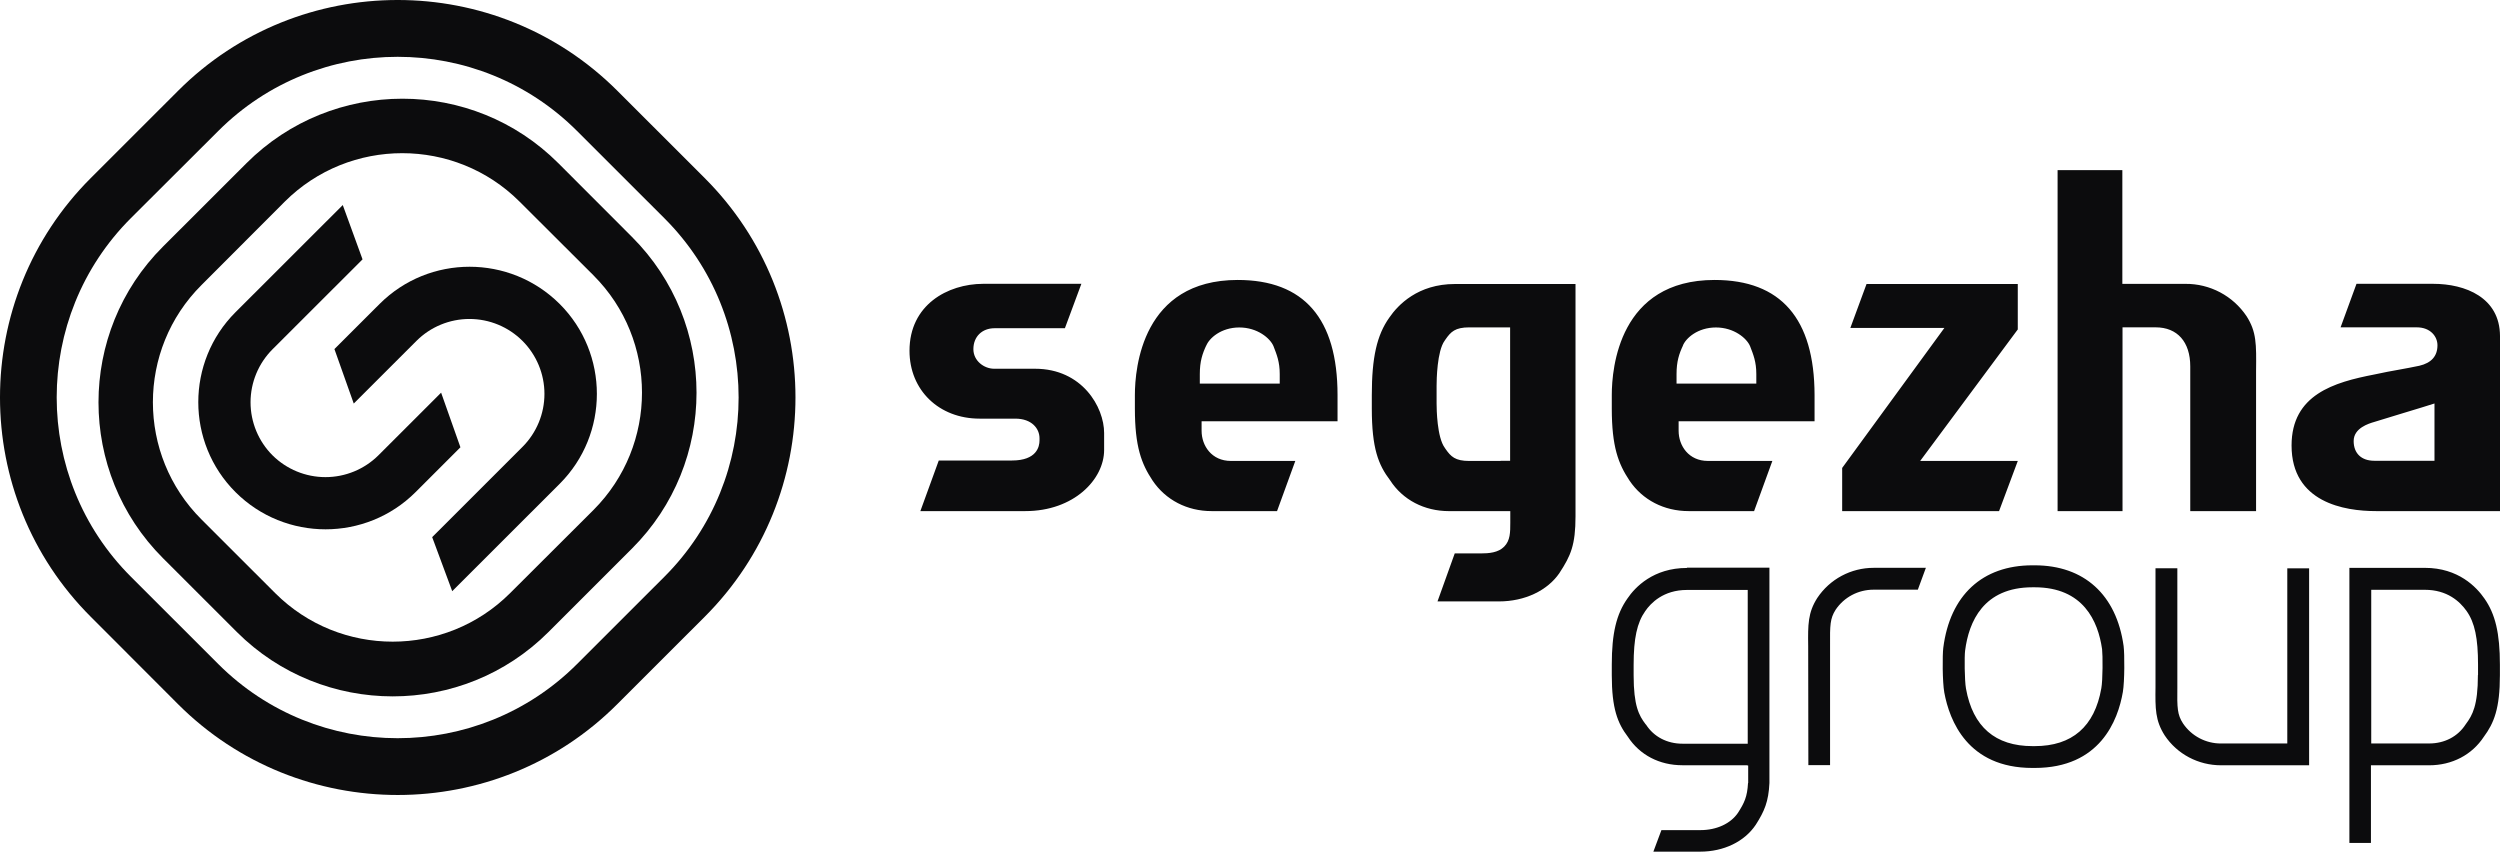 <?xml version="1.0" encoding="UTF-8"?> <svg xmlns="http://www.w3.org/2000/svg" viewBox="0 0 102.416 34.889" fill="none"><path d="M50.704 11.469C46.796 11.469 46.492 15.076 46.492 16.183V16.736C46.492 18.299 46.76 18.998 47.216 19.685C47.751 20.482 48.634 20.938 49.632 20.938H52.316L53.064 18.883H50.424C49.639 18.883 49.225 18.262 49.225 17.647V17.258H54.794V16.182C54.794 13.05 53.418 11.469 50.704 11.469H50.704ZM49.152 15.714V15.325C49.152 14.807 49.255 14.492 49.425 14.133L49.413 14.169C49.529 13.859 50.021 13.415 50.77 13.415C51.513 13.415 52.036 13.859 52.17 14.181C52.304 14.528 52.426 14.82 52.426 15.325V15.714H49.152ZM70.24 11.469C66.333 11.469 66.029 15.076 66.029 16.183V16.736C66.029 18.299 66.296 18.998 66.753 19.685C67.288 20.482 68.171 20.938 69.175 20.938H71.859L72.607 18.883H69.966C69.181 18.883 68.767 18.262 68.767 17.647V17.258H74.336V16.182C74.33 13.05 72.955 11.469 70.239 11.469H70.24ZM71.95 15.714H68.682V15.325C68.682 14.807 68.785 14.492 68.956 14.133L68.937 14.169C69.054 13.859 69.546 13.415 70.295 13.415C71.037 13.415 71.56 13.859 71.694 14.181C71.828 14.528 71.95 14.82 71.95 15.325V15.714ZM63.891 23.464C64.347 22.764 64.543 22.332 64.543 21.146V11.635H59.6C58.085 11.635 57.27 12.492 56.916 13.01C56.405 13.727 56.198 14.645 56.198 16.19V16.737C56.198 18.367 56.466 19.042 56.947 19.675C57.464 20.477 58.347 20.939 59.363 20.939H61.871V21.414C61.871 21.803 61.871 22.143 61.621 22.393C61.377 22.643 60.994 22.672 60.647 22.672H59.595L58.889 24.638H61.403C62.468 24.638 63.399 24.193 63.892 23.464H63.891ZM61.475 18.884H60.191C59.613 18.884 59.436 18.702 59.223 18.398C59.223 18.398 59.181 18.337 59.187 18.344C58.87 17.917 58.852 16.762 58.852 16.531V15.801C58.852 15.57 58.87 14.384 59.181 13.959L59.223 13.897C59.436 13.593 59.613 13.411 60.191 13.411H61.864V18.878H61.475V18.884ZM82.661 18.884H78.662L82.661 13.496V11.635H76.465L75.802 13.435H79.654L75.467 19.17V20.939H81.894L82.661 18.885V18.884ZM84.298 20.939H86.952V13.41H88.309C89.198 13.41 89.727 14.006 89.727 15.01V20.939H92.423V15.192C92.436 14.091 92.441 13.593 92.034 12.954C91.759 12.544 91.387 12.207 90.95 11.976C90.514 11.745 90.026 11.625 89.532 11.629H86.945V6.97H84.292V20.939L84.298 20.939ZM99.677 11.627H96.537L95.885 13.41H99.007C99.561 13.41 99.854 13.78 99.854 14.145C99.854 14.589 99.604 14.869 99.111 14.984C98.825 15.045 98.551 15.094 98.29 15.142C97.973 15.197 97.65 15.259 97.261 15.343C95.624 15.66 93.877 16.164 93.877 18.251C93.877 20.586 96.043 20.938 97.334 20.938H102.416V13.762C102.409 12.187 100.997 11.627 99.677 11.627ZM99.732 18.876H97.267C96.737 18.876 96.421 18.572 96.421 18.068C96.421 17.533 97.048 17.35 97.254 17.289C97.248 17.289 99.227 16.687 99.227 16.687L99.732 16.529V18.876ZM37.259 14.37C37.259 15.982 38.464 17.15 40.131 17.15H41.592C42.274 17.15 42.585 17.563 42.585 17.952V18.044C42.585 18.292 42.475 18.865 41.458 18.865H38.458L37.704 20.938H42.006C43.996 20.938 45.232 19.637 45.232 18.433V17.74C45.232 16.675 44.331 15.106 42.402 15.106H40.728C40.314 15.106 39.876 14.783 39.876 14.304C39.876 13.792 40.229 13.446 40.747 13.446H43.625L44.3 11.627H40.272C38.817 11.633 37.259 12.491 37.259 14.37ZM24.314 11.282C26.962 13.928 26.962 18.239 24.314 20.891L20.894 24.302C18.241 26.948 13.931 26.948 11.278 24.302L8.254 21.28C5.6 18.634 5.6 14.323 8.254 11.678L11.667 8.259C14.321 5.614 18.636 5.614 21.284 8.259L24.315 11.282H24.314ZM22.872 6.685C19.354 3.163 13.621 3.163 10.098 6.685L6.677 10.102C3.154 13.617 3.154 19.346 6.677 22.867L9.702 25.89C13.22 29.404 18.953 29.411 22.471 25.89L25.891 22.471C29.415 18.951 29.415 13.228 25.891 9.707L22.873 6.685H22.872Z" fill="#0C0C0D"></path><path d="M27.218 8.941C31.272 12.991 31.272 19.577 27.218 23.627L23.639 27.204C19.586 31.254 12.995 31.254 8.942 27.204L5.363 23.627C1.309 19.577 1.309 12.985 5.363 8.935L8.942 5.365C12.995 1.315 19.587 1.315 23.639 5.365L27.218 8.941H27.218ZM25.289 3.717C20.329 -1.239 12.252 -1.239 7.298 3.717L3.72 7.293C-1.24 12.25 -1.24 20.314 3.72 25.269L7.298 28.852C12.259 33.808 20.335 33.808 25.289 28.845L28.867 25.269C33.828 20.313 33.828 12.25 28.867 7.293L25.289 3.717Z" fill="#0C0C0D"></path><path d="M18.071 16.086L15.503 18.652C14.926 19.225 14.146 19.546 13.333 19.546C12.52 19.546 11.74 19.225 11.163 18.652C10.588 18.076 10.264 17.295 10.264 16.481C10.264 15.667 10.588 14.887 11.163 14.31L14.852 10.625L14.042 8.4L9.648 12.79C7.615 14.821 7.615 18.13 9.648 20.161C11.681 22.192 14.991 22.192 17.024 20.161L18.862 18.324L18.071 16.086Z" fill="#0C0C0D"></path><path d="M14.492 16.532L17.06 13.966C17.636 13.39 18.418 13.067 19.232 13.067C20.047 13.067 20.828 13.39 21.405 13.966C21.98 14.542 22.304 15.322 22.304 16.136C22.304 16.95 21.98 17.731 21.405 18.307L17.705 22.005L18.526 24.219L22.927 19.821C24.96 17.79 24.96 14.482 22.927 12.451C20.888 10.42 17.584 10.42 15.551 12.451L13.7 14.3L14.492 16.532ZM94.603 31.351H90.988C90.057 31.351 89.192 30.895 88.681 30.129C88.292 29.52 88.292 29.034 88.303 28.147V23.281H89.198V28.152C89.186 29.01 89.198 29.278 89.43 29.636C89.602 29.891 89.834 30.099 90.106 30.242C90.378 30.385 90.681 30.46 90.988 30.458H93.702V23.282H94.596V31.351H94.603ZM83.266 24.059C81.252 24.059 80.655 25.47 80.503 26.656C80.473 26.874 80.479 27.878 80.54 28.213C80.82 29.775 81.738 30.566 83.266 30.566H83.352C84.885 30.566 85.81 29.769 86.084 28.194C86.145 27.866 86.145 26.844 86.115 26.595C85.95 25.439 85.342 24.059 83.352 24.059H83.266ZM83.352 31.46H83.26C80.607 31.46 79.864 29.52 79.651 28.371C79.572 27.927 79.572 26.838 79.609 26.54C79.883 24.387 81.209 23.159 83.26 23.159H83.352C85.378 23.159 86.705 24.363 86.997 26.467C87.039 26.789 87.039 27.92 86.966 28.347C86.766 29.514 86.029 31.46 83.352 31.46ZM74.976 31.345H74.082L74.075 26.468C74.063 25.586 74.063 25.099 74.447 24.497C74.7 24.117 75.042 23.806 75.445 23.59C75.847 23.375 76.297 23.262 76.754 23.262H78.896L78.567 24.157H76.754C76.12 24.157 75.542 24.467 75.196 24.983C74.971 25.342 74.964 25.604 74.971 26.461V31.345H74.976ZM101.511 27.653C101.511 28.906 101.285 29.302 101.024 29.654L101.006 29.679C100.689 30.171 100.148 30.457 99.515 30.457H97.141V24.162H99.338C100.251 24.162 100.769 24.637 101.048 25.032C101.383 25.507 101.516 26.145 101.516 27.228V27.653H101.511ZM101.779 24.521C101.456 24.053 100.713 23.263 99.338 23.263H96.246V34.531H97.129V31.351H99.515C100.452 31.351 101.267 30.925 101.754 30.183C102.168 29.624 102.412 29.028 102.412 27.66V27.233C102.412 25.939 102.223 25.154 101.779 24.521ZM71.598 30.467H68.927C68.293 30.467 67.752 30.182 67.435 29.69L67.411 29.665C67.143 29.312 66.924 28.916 66.924 27.664V27.238C66.924 26.149 67.064 25.512 67.399 25.036C67.624 24.708 68.141 24.168 69.109 24.168H71.598V30.467ZM69.109 23.267C67.733 23.267 66.985 24.052 66.669 24.52C66.218 25.159 66.029 25.943 66.029 27.232V27.658C66.029 29.026 66.267 29.628 66.687 30.182C67.174 30.93 67.982 31.349 68.92 31.349H71.586V31.361H71.617V32.079H71.61C71.579 32.645 71.458 32.894 71.196 33.302C70.898 33.739 70.326 34.007 69.657 34.007H68.062L67.733 34.889H69.65C70.613 34.889 71.464 34.481 71.927 33.788C72.28 33.235 72.45 32.846 72.487 32.079V23.255H69.109V23.267Z" fill="#0C0C0D"></path></svg> 